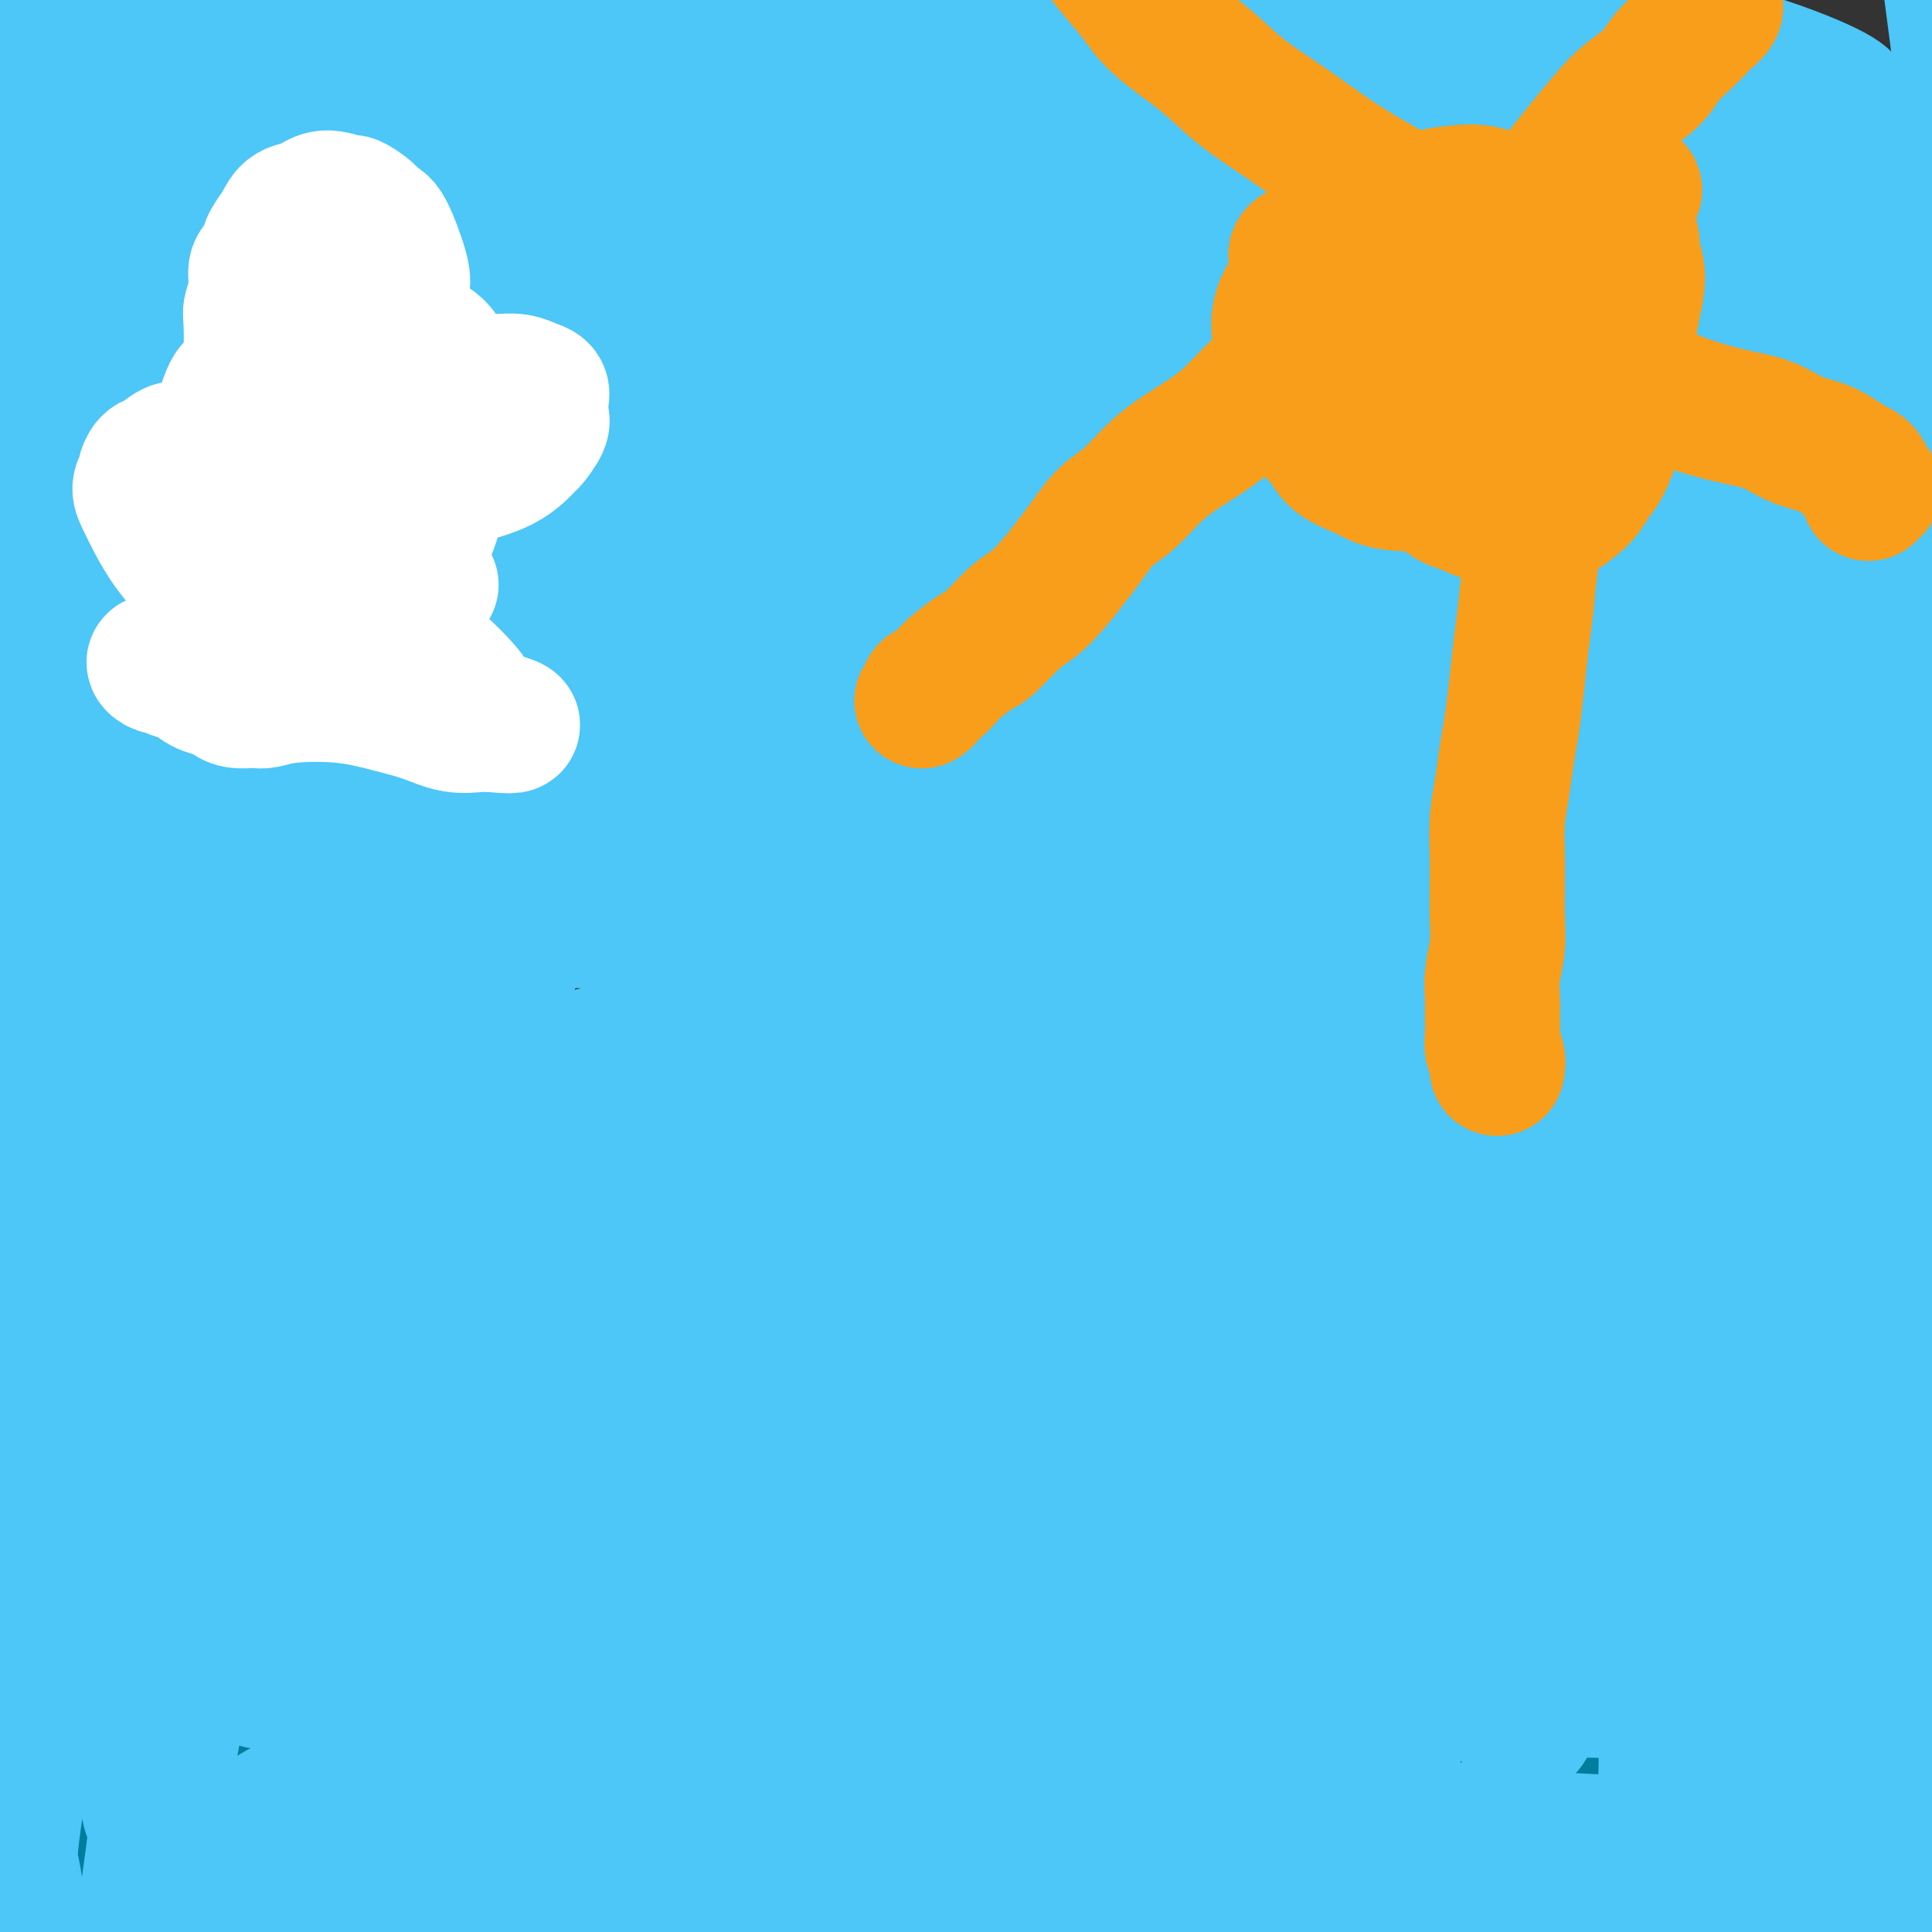 <svg viewBox='0 0 400 400' version='1.1' xmlns='http://www.w3.org/2000/svg' xmlns:xlink='http://www.w3.org/1999/xlink'><rect x="0" y="0" width="400" height="400" fill="#333333" stroke="none"/><g fill='none' stroke='#007C9C' stroke-width='28' stroke-linecap='round' stroke-linejoin='round'><path d='M38,392c11.272,-3.645 22.545,-7.290 34,-10c11.455,-2.710 23.094,-4.485 36,-7c12.906,-2.515 27.081,-5.771 40,-8c12.919,-2.229 24.582,-3.431 37,-5c12.418,-1.569 25.592,-3.506 39,-5c13.408,-1.494 27.050,-2.544 35,-3c7.950,-0.456 10.208,-0.318 17,-1c6.792,-0.682 18.117,-2.182 27,-3c8.883,-0.818 15.324,-0.952 21,-1c5.676,-0.048 10.585,-0.008 14,0c3.415,0.008 5.335,-0.015 7,0c1.665,0.015 3.076,0.069 4,0c0.924,-0.069 1.360,-0.262 1,0c-0.360,0.262 -1.515,0.978 -1,1c0.515,0.022 2.701,-0.650 -4,0c-6.701,0.650 -22.291,2.622 -37,3c-14.709,0.378 -28.539,-0.839 -43,-1c-14.461,-0.161 -29.553,0.734 -45,2c-15.447,1.266 -31.248,2.905 -46,4c-14.752,1.095 -28.454,1.648 -42,3c-13.546,1.352 -26.937,3.505 -40,5c-13.063,1.495 -25.797,2.334 -37,4c-11.203,1.666 -20.876,4.160 -28,6c-7.124,1.840 -11.700,3.028 -15,4c-3.300,0.972 -5.323,1.730 -7,2c-1.677,0.270 -3.006,0.052 -3,0c0.006,-0.052 1.348,0.063 2,0c0.652,-0.063 0.615,-0.304 11,-2c10.385,-1.696 31.193,-4.848 52,-8'/><path d='M67,372c19.930,-2.918 37.255,-5.212 57,-7c19.745,-1.788 41.908,-3.068 63,-4c21.092,-0.932 41.111,-1.514 60,-2c18.889,-0.486 36.647,-0.874 52,-1c15.353,-0.126 28.300,0.010 38,0c9.700,-0.010 16.153,-0.166 20,0c3.847,0.166 5.087,0.652 5,1c-0.087,0.348 -1.501,0.556 -1,1c0.501,0.444 2.917,1.124 -5,2c-7.917,0.876 -26.168,1.950 -46,3c-19.832,1.050 -41.244,2.078 -58,3c-16.756,0.922 -28.856,1.739 -52,3c-23.144,1.261 -57.331,2.965 -73,4c-15.669,1.035 -12.818,1.402 -20,2c-7.182,0.598 -24.395,1.427 -35,2c-10.605,0.573 -14.603,0.892 -18,1c-3.397,0.108 -6.194,0.007 -7,0c-0.806,-0.007 0.379,0.082 0,0c-0.379,-0.082 -2.324,-0.333 3,-2c5.324,-1.667 17.915,-4.750 35,-7c17.085,-2.250 38.662,-3.667 60,-5c21.338,-1.333 42.436,-2.582 63,-3c20.564,-0.418 40.595,-0.003 58,0c17.405,0.003 32.185,-0.404 45,0c12.815,0.404 23.664,1.619 30,2c6.336,0.381 8.157,-0.073 9,0c0.843,0.073 0.706,0.674 1,1c0.294,0.326 1.017,0.376 -3,2c-4.017,1.624 -12.774,4.822 -29,7c-16.226,2.178 -39.922,3.337 -61,5c-21.078,1.663 -39.539,3.832 -58,6'/><path d='M200,386c-27.634,2.491 -37.220,3.219 -51,4c-13.780,0.781 -31.756,1.616 -46,3c-14.244,1.384 -24.756,3.319 -33,4c-8.244,0.681 -14.220,0.110 -17,0c-2.780,-0.110 -2.364,0.240 -2,0c0.364,-0.240 0.676,-1.071 10,-2c9.324,-0.929 27.662,-1.956 49,-2c21.338,-0.044 45.678,0.895 67,3c21.322,2.105 39.625,5.374 69,10c29.375,4.626 69.821,10.607 86,13c16.179,2.393 8.089,1.196 0,0'/></g>
<g fill='none' stroke='#4DC6F8' stroke-width='28' stroke-linecap='round' stroke-linejoin='round'><path d='M106,388c22.041,-3.898 44.082,-7.795 61,-10c16.918,-2.205 28.714,-2.717 42,-3c13.286,-0.283 28.064,-0.336 41,0c12.936,0.336 24.031,1.061 34,2c9.969,0.939 18.810,2.092 26,3c7.190,0.908 12.727,1.571 17,2c4.273,0.429 7.281,0.625 9,1c1.719,0.375 2.147,0.930 3,1c0.853,0.070 2.129,-0.343 -5,0c-7.129,0.343 -22.663,1.443 -39,2c-16.337,0.557 -33.477,0.572 -50,1c-16.523,0.428 -32.428,1.270 -49,2c-16.572,0.730 -33.809,1.348 -49,2c-15.191,0.652 -28.336,1.338 -41,2c-12.664,0.662 -24.847,1.299 -34,2c-9.153,0.701 -15.275,1.466 -20,2c-4.725,0.534 -8.054,0.836 -10,1c-1.946,0.164 -2.511,0.189 -3,0c-0.489,-0.189 -0.904,-0.591 1,-1c1.904,-0.409 6.128,-0.823 20,-2c13.872,-1.177 37.394,-3.116 59,-4c21.606,-0.884 41.297,-0.714 62,-1c20.703,-0.286 42.420,-1.029 63,0c20.580,1.029 40.025,3.831 56,5c15.975,1.169 28.479,0.706 38,1c9.521,0.294 16.057,1.347 19,2c2.943,0.653 2.292,0.907 3,1c0.708,0.093 2.774,0.027 0,0c-2.774,-0.027 -10.387,-0.013 -18,0'/><path d='M342,399c-11.520,-0.139 -31.321,-0.488 -52,-1c-20.679,-0.512 -42.236,-1.187 -63,-1c-20.764,0.187 -40.735,1.237 -60,2c-19.265,0.763 -37.824,1.238 -56,2c-18.176,0.762 -35.970,1.809 -51,3c-15.030,1.191 -27.295,2.524 -35,3c-7.705,0.476 -10.851,0.095 -12,0c-1.149,-0.095 -0.301,0.098 -1,0c-0.699,-0.098 -2.944,-0.486 0,-2c2.944,-1.514 11.078,-4.155 27,-7c15.922,-2.845 39.631,-5.893 63,-8c23.369,-2.107 46.396,-3.272 70,-5c23.604,-1.728 47.785,-4.017 70,-5c22.215,-0.983 42.463,-0.659 60,0c17.537,0.659 32.362,1.652 42,2c9.638,0.348 14.090,0.050 16,0c1.910,-0.050 1.279,0.149 2,0c0.721,-0.149 2.795,-0.645 -6,0c-8.795,0.645 -28.459,2.433 -50,2c-21.541,-0.433 -44.959,-3.085 -67,-4c-22.041,-0.915 -42.706,-0.091 -62,0c-19.294,0.091 -37.217,-0.550 -54,-1c-16.783,-0.450 -32.426,-0.710 -43,-1c-10.574,-0.290 -16.081,-0.608 -19,-1c-2.919,-0.392 -3.251,-0.856 -4,-1c-0.749,-0.144 -1.914,0.031 2,-2c3.914,-2.031 12.908,-6.268 30,-10c17.092,-3.732 42.282,-6.959 68,-9c25.718,-2.041 51.962,-2.896 77,-4c25.038,-1.104 48.868,-2.458 68,-3c19.132,-0.542 33.566,-0.271 48,0'/><path d='M350,348c35.242,-1.095 26.848,-0.332 24,0c-2.848,0.332 -0.151,0.232 2,0c2.151,-0.232 3.755,-0.595 -2,0c-5.755,0.595 -18.871,2.149 -39,2c-20.129,-0.149 -47.272,-2.002 -73,-3c-25.728,-0.998 -50.040,-1.141 -72,-1c-21.960,0.141 -41.568,0.564 -60,1c-18.432,0.436 -35.686,0.883 -48,1c-12.314,0.117 -19.686,-0.097 -24,0c-4.314,0.097 -5.569,0.505 -3,-1c2.569,-1.505 8.962,-4.924 15,-7c6.038,-2.076 11.721,-2.809 30,-5c18.279,-2.191 49.155,-5.841 77,-8c27.845,-2.159 52.659,-2.829 77,-3c24.341,-0.171 48.211,0.155 68,0c19.789,-0.155 35.499,-0.793 45,-1c9.501,-0.207 12.794,0.016 14,0c1.206,-0.016 0.325,-0.273 0,0c-0.325,0.273 -0.096,1.075 -16,1c-15.904,-0.075 -47.942,-1.029 -77,-2c-29.058,-0.971 -55.135,-1.961 -81,-2c-25.865,-0.039 -51.518,0.873 -73,1c-21.482,0.127 -38.794,-0.529 -54,-1c-15.206,-0.471 -28.308,-0.755 -34,-1c-5.692,-0.245 -3.975,-0.450 -4,-1c-0.025,-0.550 -1.794,-1.447 4,-4c5.794,-2.553 19.149,-6.764 39,-11c19.851,-4.236 46.197,-8.496 74,-11c27.803,-2.504 57.062,-3.251 85,-4c27.938,-0.749 54.554,-1.500 75,-2c20.446,-0.500 34.723,-0.750 49,-1'/><path d='M368,285c37.188,-1.275 25.657,-0.961 22,-1c-3.657,-0.039 0.560,-0.429 3,0c2.440,0.429 3.101,1.677 -9,2c-12.101,0.323 -36.966,-0.279 -64,0c-27.034,0.279 -56.237,1.441 -83,2c-26.763,0.559 -51.088,0.517 -73,1c-21.912,0.483 -41.413,1.490 -58,2c-16.587,0.510 -30.261,0.522 -37,0c-6.739,-0.522 -6.545,-1.578 -8,-2c-1.455,-0.422 -4.560,-0.211 0,-2c4.560,-1.789 16.785,-5.579 34,-9c17.215,-3.421 39.420,-6.473 77,-10c37.580,-3.527 90.536,-7.531 115,-9c24.464,-1.469 20.437,-0.405 29,0c8.563,0.405 29.715,0.150 39,0c9.285,-0.150 6.702,-0.195 7,0c0.298,0.195 3.475,0.630 -4,2c-7.475,1.370 -25.603,3.674 -50,5c-24.397,1.326 -55.065,1.673 -84,2c-28.935,0.327 -56.138,0.634 -80,1c-23.862,0.366 -44.385,0.790 -61,1c-16.615,0.210 -29.323,0.204 -35,0c-5.677,-0.204 -4.325,-0.608 -4,-2c0.325,-1.392 -0.379,-3.771 11,-7c11.379,-3.229 34.841,-7.306 62,-10c27.159,-2.694 58.014,-4.005 85,-5c26.986,-0.995 50.101,-1.676 70,-2c19.899,-0.324 36.581,-0.293 45,0c8.419,0.293 8.574,0.848 10,1c1.426,0.152 4.122,-0.099 -2,1c-6.122,1.099 -21.061,3.550 -36,6'/><path d='M289,252c-19.943,1.810 -50.800,2.836 -78,4c-27.200,1.164 -50.741,2.468 -72,3c-21.259,0.532 -40.235,0.294 -54,0c-13.765,-0.294 -22.318,-0.643 -26,-1c-3.682,-0.357 -2.491,-0.721 -1,-2c1.491,-1.279 3.284,-3.472 19,-6c15.716,-2.528 45.354,-5.391 73,-8c27.646,-2.609 53.298,-4.965 78,-7c24.702,-2.035 48.453,-3.748 70,-5c21.547,-1.252 40.889,-2.041 54,-2c13.111,0.041 19.992,0.913 23,1c3.008,0.087 2.143,-0.611 2,0c-0.143,0.611 0.434,2.531 -14,4c-14.434,1.469 -43.881,2.486 -72,3c-28.119,0.514 -54.911,0.523 -79,0c-24.089,-0.523 -45.475,-1.579 -64,-2c-18.525,-0.421 -34.188,-0.207 -41,-1c-6.812,-0.793 -4.774,-2.591 -5,-4c-0.226,-1.409 -2.716,-2.428 3,-5c5.716,-2.572 19.637,-6.697 39,-10c19.363,-3.303 44.168,-5.784 68,-8c23.832,-2.216 46.691,-4.165 70,-5c23.309,-0.835 47.066,-0.554 69,0c21.934,0.554 42.043,1.381 57,2c14.957,0.619 24.763,1.031 29,1c4.237,-0.031 2.907,-0.504 3,0c0.093,0.504 1.611,1.986 -8,3c-9.611,1.014 -30.349,1.560 -59,0c-28.651,-1.560 -65.214,-5.228 -99,-8c-33.786,-2.772 -64.796,-4.649 -93,-6c-28.204,-1.351 -53.602,-2.175 -79,-3'/><path d='M102,190c-52.443,-2.921 -48.050,-1.724 -50,-2c-1.950,-0.276 -10.243,-2.027 -17,-3c-6.757,-0.973 -11.977,-1.169 0,-4c11.977,-2.831 41.151,-8.298 57,-11c15.849,-2.702 18.373,-2.639 38,-3c19.627,-0.361 56.358,-1.147 87,-1c30.642,0.147 55.196,1.227 76,2c20.804,0.773 37.860,1.239 50,2c12.140,0.761 19.365,1.819 22,2c2.635,0.181 0.682,-0.513 1,0c0.318,0.513 2.909,2.234 -10,3c-12.909,0.766 -41.318,0.578 -69,0c-27.682,-0.578 -54.638,-1.547 -79,-3c-24.362,-1.453 -46.129,-3.391 -66,-4c-19.871,-0.609 -37.846,0.109 -50,0c-12.154,-0.109 -18.487,-1.046 -21,-2c-2.513,-0.954 -1.206,-1.926 -1,-3c0.206,-1.074 -0.690,-2.249 10,-4c10.690,-1.751 32.966,-4.079 57,-5c24.034,-0.921 49.828,-0.434 75,1c25.172,1.434 49.723,3.814 70,5c20.277,1.186 36.280,1.176 48,2c11.720,0.824 19.157,2.481 23,3c3.843,0.519 4.093,-0.100 5,0c0.907,0.100 2.470,0.919 -6,2c-8.470,1.081 -26.972,2.425 -52,1c-25.028,-1.425 -56.582,-5.619 -85,-9c-28.418,-3.381 -53.700,-5.947 -78,-8c-24.300,-2.053 -47.619,-3.591 -66,-5c-18.381,-1.409 -31.823,-2.688 -39,-4c-7.177,-1.312 -8.088,-2.656 -9,-4'/><path d='M23,138c-2.698,-0.671 -4.942,-0.350 2,-3c6.942,-2.650 23.069,-8.271 55,-11c31.931,-2.729 79.667,-2.564 112,-2c32.333,0.564 49.264,1.528 66,2c16.736,0.472 33.276,0.451 43,1c9.724,0.549 12.631,1.667 14,2c1.369,0.333 1.199,-0.120 2,0c0.801,0.120 2.573,0.815 -7,0c-9.573,-0.815 -30.490,-3.138 -52,-6c-21.510,-2.862 -43.613,-6.262 -65,-10c-21.387,-3.738 -42.057,-7.812 -61,-10c-18.943,-2.188 -36.158,-2.488 -51,-5c-14.842,-2.512 -27.312,-7.235 -35,-10c-7.688,-2.765 -10.593,-3.570 -12,-4c-1.407,-0.430 -1.317,-0.484 -2,-1c-0.683,-0.516 -2.139,-1.496 7,-3c9.139,-1.504 28.873,-3.534 52,-4c23.127,-0.466 49.647,0.631 76,2c26.353,1.369 52.539,3.008 75,4c22.461,0.992 41.197,1.336 57,2c15.803,0.664 28.672,1.649 36,2c7.328,0.351 9.113,0.070 8,0c-1.113,-0.070 -5.126,0.072 -3,1c2.126,0.928 10.391,2.642 -17,-1c-27.391,-3.642 -90.439,-12.642 -126,-18c-35.561,-5.358 -43.635,-7.075 -56,-10c-12.365,-2.925 -29.021,-7.057 -41,-10c-11.979,-2.943 -19.280,-4.698 -23,-6c-3.720,-1.302 -3.860,-2.151 -4,-3'/><path d='M73,37c-9.455,-3.013 0.909,-1.046 2,-2c1.091,-0.954 -7.090,-4.829 24,-5c31.090,-0.171 101.450,3.362 143,6c41.550,2.638 54.290,4.379 72,6c17.710,1.621 40.390,3.120 58,4c17.610,0.880 30.149,1.140 38,2c7.851,0.860 11.013,2.319 11,3c-0.013,0.681 -3.202,0.584 -4,1c-0.798,0.416 0.795,1.346 -11,1c-11.795,-0.346 -36.979,-1.968 -63,-4c-26.021,-2.032 -52.881,-4.474 -79,-7c-26.119,-2.526 -51.498,-5.138 -73,-7c-21.502,-1.862 -39.127,-2.976 -56,-4c-16.873,-1.024 -32.996,-1.958 -45,-4c-12.004,-2.042 -19.891,-5.193 -24,-7c-4.109,-1.807 -4.441,-2.269 -5,-3c-0.559,-0.731 -1.346,-1.730 2,-3c3.346,-1.270 10.826,-2.811 27,-4c16.174,-1.189 41.043,-2.025 65,-2c23.957,0.025 47.001,0.911 70,2c22.999,1.089 45.953,2.379 66,5c20.047,2.621 37.188,6.571 52,9c14.812,2.429 27.297,3.335 34,4c6.703,0.665 7.626,1.089 8,1c0.374,-0.089 0.200,-0.692 0,0c-0.200,0.692 -0.427,2.677 -12,3c-11.573,0.323 -34.494,-1.017 -58,-3c-23.506,-1.983 -47.598,-4.611 -71,-8c-23.402,-3.389 -46.115,-7.540 -66,-10c-19.885,-2.460 -36.943,-3.230 -54,-4'/><path d='M124,7c-37.088,-4.380 -34.309,-4.328 -39,-5c-4.691,-0.672 -16.853,-2.066 -22,-3c-5.147,-0.934 -3.280,-1.408 -3,-2c0.280,-0.592 -1.026,-1.304 0,-2c1.026,-0.696 4.384,-1.378 17,-2c12.616,-0.622 34.490,-1.184 56,-1c21.510,0.184 42.658,1.115 64,2c21.342,0.885 42.880,1.722 62,3c19.120,1.278 35.822,2.995 51,5c15.178,2.005 28.834,4.299 40,7c11.166,2.701 19.844,5.808 25,8c5.156,2.192 6.791,3.468 7,4c0.209,0.532 -1.008,0.321 -1,1c0.008,0.679 1.241,2.248 -8,3c-9.241,0.752 -28.957,0.686 -48,-1c-19.043,-1.686 -37.413,-4.992 -55,-8c-17.587,-3.008 -34.389,-5.717 -48,-8c-13.611,-2.283 -24.030,-4.140 -33,-6c-8.970,-1.860 -16.490,-3.725 -21,-5c-4.510,-1.275 -6.010,-1.962 -7,-3c-0.990,-1.038 -1.470,-2.428 -1,-4c0.470,-1.572 1.891,-3.325 3,-5c1.109,-1.675 1.906,-3.271 3,-4c1.094,-0.729 2.486,-0.590 3,-1c0.514,-0.410 0.151,-1.368 1,-2c0.849,-0.632 2.909,-0.938 4,-1c1.091,-0.062 1.212,0.119 2,0c0.788,-0.119 2.242,-0.537 3,0c0.758,0.537 0.819,2.029 1,3c0.181,0.971 0.480,1.420 1,2c0.520,0.580 1.260,1.290 2,2'/><path d='M183,-16c0.760,1.371 0.660,1.299 4,2c3.340,0.701 10.120,2.174 14,3c3.880,0.826 4.860,1.004 9,2c4.140,0.996 11.441,2.810 17,4c5.559,1.190 9.375,1.756 14,3c4.625,1.244 10.060,3.164 15,5c4.940,1.836 9.385,3.586 13,5c3.615,1.414 6.401,2.490 9,3c2.599,0.510 5.012,0.453 7,0c1.988,-0.453 3.552,-1.304 5,-2c1.448,-0.696 2.781,-1.238 4,-2c1.219,-0.762 2.325,-1.745 4,-3c1.675,-1.255 3.918,-2.780 6,-4c2.082,-1.220 4.004,-2.133 6,-3c1.996,-0.867 4.065,-1.688 6,-2c1.935,-0.312 3.735,-0.113 6,0c2.265,0.113 4.994,0.142 10,4c5.006,3.858 12.289,11.544 18,19c5.711,7.456 9.851,14.680 15,24c5.149,9.320 11.308,20.734 16,32c4.692,11.266 7.916,22.383 11,34c3.084,11.617 6.026,23.735 10,36c3.974,12.265 8.979,24.677 13,35c4.021,10.323 7.057,18.557 9,29c1.943,10.443 2.794,23.097 3,37c0.206,13.903 -0.234,29.057 -3,46c-2.766,16.943 -7.857,35.675 -13,54c-5.143,18.325 -10.337,36.242 -16,48c-5.663,11.758 -11.794,17.358 -15,20c-3.206,2.642 -3.487,2.326 -5,0c-1.513,-2.326 -4.256,-6.663 -7,-11'/><path d='M368,402c-3.369,-10.031 -8.293,-29.608 -12,-44c-3.707,-14.392 -6.199,-23.599 -9,-59c-2.801,-35.401 -5.912,-96.996 -8,-128c-2.088,-31.004 -3.154,-31.417 -7,-49c-3.846,-17.583 -10.472,-52.337 -17,-76c-6.528,-23.663 -12.959,-36.235 -18,-46c-5.041,-9.765 -8.691,-16.724 -10,-20c-1.309,-3.276 -0.278,-2.868 0,-3c0.278,-0.132 -0.198,-0.805 1,0c1.198,0.805 4.070,3.089 9,10c4.930,6.911 11.919,18.448 19,33c7.081,14.552 14.254,32.120 21,52c6.746,19.880 13.065,42.072 19,68c5.935,25.928 11.486,55.590 16,87c4.514,31.410 7.991,64.566 10,97c2.009,32.434 2.552,64.146 3,91c0.448,26.854 0.803,48.850 2,61c1.197,12.150 3.238,14.452 4,15c0.762,0.548 0.247,-0.660 1,-10c0.753,-9.340 2.776,-26.812 5,-51c2.224,-24.188 4.650,-55.090 5,-89c0.350,-33.910 -1.375,-70.826 -5,-106c-3.625,-35.174 -9.151,-68.607 -15,-97c-5.849,-28.393 -12.020,-51.747 -17,-69c-4.980,-17.253 -8.770,-28.404 -11,-37c-2.230,-8.596 -2.899,-14.638 -2,-17c0.899,-2.362 3.365,-1.046 8,5c4.635,6.046 11.440,16.820 19,34c7.560,17.180 15.874,40.766 23,64c7.126,23.234 13.063,46.117 19,69'/><path d='M421,187c5.030,22.575 8.104,44.512 11,64c2.896,19.488 5.614,36.527 7,48c1.386,11.473 1.442,17.378 1,20c-0.442,2.622 -1.380,1.960 -2,2c-0.620,0.040 -0.922,0.784 -3,-5c-2.078,-5.784 -5.932,-18.094 -8,-37c-2.068,-18.906 -2.351,-44.407 -3,-72c-0.649,-27.593 -1.663,-57.278 -4,-84c-2.337,-26.722 -5.996,-50.481 -9,-72c-3.004,-21.519 -5.353,-40.798 -7,-53c-1.647,-12.202 -2.593,-17.326 -3,-20c-0.407,-2.674 -0.274,-2.900 0,-3c0.274,-0.100 0.688,-0.076 1,1c0.312,1.076 0.522,3.205 1,7c0.478,3.795 1.225,9.258 2,19c0.775,9.742 1.580,23.763 2,37c0.420,13.237 0.457,25.690 0,40c-0.457,14.310 -1.408,30.478 -2,51c-0.592,20.522 -0.825,45.398 -3,75c-2.175,29.602 -6.292,63.932 -10,95c-3.708,31.068 -7.007,58.875 -7,78c0.007,19.125 3.322,29.567 5,34c1.678,4.433 1.721,2.857 2,2c0.279,-0.857 0.795,-0.996 0,-4c-0.795,-3.004 -2.899,-8.874 -5,-23c-2.101,-14.126 -4.198,-36.510 -5,-62c-0.802,-25.490 -0.309,-54.087 -2,-86c-1.691,-31.913 -5.567,-67.142 -11,-99c-5.433,-31.858 -12.424,-60.346 -20,-87c-7.576,-26.654 -15.736,-51.472 -22,-70c-6.264,-18.528 -10.632,-30.764 -15,-43'/><path d='M312,-60c-8.172,-21.206 -10.101,-17.723 -11,-17c-0.899,0.723 -0.769,-1.316 -1,-2c-0.231,-0.684 -0.822,-0.015 0,4c0.822,4.015 3.057,11.374 7,25c3.943,13.626 9.595,33.518 14,54c4.405,20.482 7.563,41.554 11,63c3.437,21.446 7.154,43.265 10,68c2.846,24.735 4.822,52.386 6,81c1.178,28.614 1.558,58.189 2,84c0.442,25.811 0.946,47.856 4,63c3.054,15.144 8.658,23.387 11,27c2.342,3.613 1.423,2.598 2,2c0.577,-0.598 2.649,-0.778 3,-5c0.351,-4.222 -1.020,-12.487 -2,-27c-0.980,-14.513 -1.570,-35.275 -3,-57c-1.430,-21.725 -3.700,-44.415 -5,-70c-1.300,-25.585 -1.631,-54.067 -5,-80c-3.369,-25.933 -9.777,-49.317 -15,-70c-5.223,-20.683 -9.260,-38.664 -13,-52c-3.740,-13.336 -7.184,-22.026 -9,-26c-1.816,-3.974 -2.004,-3.232 -2,-3c0.004,0.232 0.202,-0.046 1,1c0.798,1.046 2.197,3.417 5,12c2.803,8.583 7.009,23.378 11,39c3.991,15.622 7.767,32.070 10,51c2.233,18.930 2.924,40.341 4,63c1.076,22.659 2.537,46.566 3,70c0.463,23.434 -0.072,46.395 -1,67c-0.928,20.605 -2.250,38.855 -3,50c-0.750,11.145 -0.929,15.184 -1,17c-0.071,1.816 -0.036,1.408 0,1'/><path d='M345,373c-0.767,20.748 -0.184,5.118 0,-10c0.184,-15.118 -0.032,-29.722 0,-50c0.032,-20.278 0.313,-46.228 -2,-74c-2.313,-27.772 -7.218,-57.366 -12,-87c-4.782,-29.634 -9.439,-59.310 -16,-87c-6.561,-27.690 -15.025,-53.396 -22,-75c-6.975,-21.604 -12.461,-39.106 -17,-52c-4.539,-12.894 -8.132,-21.180 -10,-25c-1.868,-3.820 -2.012,-3.173 -3,-5c-0.988,-1.827 -2.821,-6.128 1,2c3.821,8.128 13.295,28.683 18,40c4.705,11.317 4.640,13.395 8,28c3.360,14.605 10.144,41.737 15,68c4.856,26.263 7.783,51.658 10,78c2.217,26.342 3.725,53.632 5,80c1.275,26.368 2.317,51.814 2,74c-0.317,22.186 -1.994,41.112 -3,54c-1.006,12.888 -1.342,19.737 -2,23c-0.658,3.263 -1.639,2.940 -2,3c-0.361,0.060 -0.103,0.505 -1,-6c-0.897,-6.505 -2.951,-19.958 -4,-39c-1.049,-19.042 -1.093,-43.672 -3,-69c-1.907,-25.328 -5.675,-51.354 -9,-77c-3.325,-25.646 -6.205,-50.913 -11,-75c-4.795,-24.087 -11.505,-46.993 -17,-66c-5.495,-19.007 -9.774,-34.115 -13,-45c-3.226,-10.885 -5.400,-17.546 -7,-21c-1.600,-3.454 -2.625,-3.699 -3,-4c-0.375,-0.301 -0.101,-0.658 1,1c1.101,1.658 3.029,5.331 7,17c3.971,11.669 9.986,31.335 16,51'/><path d='M271,25c5.978,21.362 8.921,40.268 11,63c2.079,22.732 3.292,49.291 4,75c0.708,25.709 0.909,50.569 0,76c-0.909,25.431 -2.928,51.433 -4,74c-1.072,22.567 -1.197,41.697 -1,56c0.197,14.303 0.717,23.778 1,28c0.283,4.222 0.329,3.191 1,3c0.671,-0.191 1.967,0.456 3,-6c1.033,-6.456 1.804,-20.017 3,-39c1.196,-18.983 2.819,-43.388 4,-69c1.181,-25.612 1.920,-52.432 2,-80c0.080,-27.568 -0.499,-55.885 -3,-82c-2.501,-26.115 -6.922,-50.029 -11,-70c-4.078,-19.971 -7.812,-35.999 -11,-50c-3.188,-14.001 -5.830,-25.975 -8,-33c-2.170,-7.025 -3.868,-9.102 -5,-11c-1.132,-1.898 -1.699,-3.618 -2,-3c-0.301,0.618 -0.336,3.573 1,9c1.336,5.427 4.043,13.326 6,28c1.957,14.674 3.165,36.121 4,57c0.835,20.879 1.295,41.188 0,66c-1.295,24.812 -4.347,54.127 -6,79c-1.653,24.873 -1.907,45.305 -2,65c-0.093,19.695 -0.025,38.655 0,55c0.025,16.345 0.008,30.077 0,39c-0.008,8.923 -0.008,13.037 0,15c0.008,1.963 0.023,1.773 0,1c-0.023,-0.773 -0.083,-2.131 -1,-12c-0.917,-9.869 -2.691,-28.248 -5,-48c-2.309,-19.752 -5.155,-40.876 -8,-62'/><path d='M244,249c-3.515,-29.148 -5.301,-41.519 -8,-61c-2.699,-19.481 -6.310,-46.073 -9,-70c-2.690,-23.927 -4.460,-45.189 -8,-64c-3.540,-18.811 -8.852,-35.169 -13,-50c-4.148,-14.831 -7.133,-28.133 -9,-36c-1.867,-7.867 -2.616,-10.300 -3,-12c-0.384,-1.700 -0.403,-2.668 0,-3c0.403,-0.332 1.230,-0.028 3,1c1.770,1.028 4.485,2.778 10,13c5.515,10.222 13.832,28.914 20,47c6.168,18.086 10.188,35.567 14,56c3.812,20.433 7.417,43.818 9,69c1.583,25.182 1.143,52.159 1,74c-0.143,21.841 0.010,38.544 0,53c-0.010,14.456 -0.182,26.663 -1,35c-0.818,8.337 -2.280,12.804 -3,15c-0.720,2.196 -0.697,2.119 -1,2c-0.303,-0.119 -0.933,-0.282 -3,-5c-2.067,-4.718 -5.571,-13.990 -6,-32c-0.429,-18.010 2.216,-44.758 3,-72c0.784,-27.242 -0.293,-54.980 -3,-79c-2.707,-24.020 -7.043,-44.323 -10,-63c-2.957,-18.677 -4.535,-35.727 -7,-49c-2.465,-13.273 -5.816,-22.767 -7,-28c-1.184,-5.233 -0.202,-6.204 1,-7c1.202,-0.796 2.625,-1.416 4,-1c1.375,0.416 2.703,1.868 8,8c5.297,6.132 14.564,16.942 21,33c6.436,16.058 10.040,37.362 13,60c2.960,22.638 5.274,46.611 6,72c0.726,25.389 -0.137,52.195 -1,79'/><path d='M265,234c-1.363,24.580 -4.272,46.530 -7,65c-2.728,18.470 -5.275,33.458 -8,43c-2.725,9.542 -5.627,13.636 -8,15c-2.373,1.364 -4.218,-0.002 -6,-1c-1.782,-0.998 -3.501,-1.628 -6,-11c-2.499,-9.372 -5.776,-27.487 -6,-51c-0.224,-23.513 2.606,-52.423 5,-86c2.394,-33.577 4.351,-71.821 5,-102c0.649,-30.179 -0.012,-52.294 -6,-84c-5.988,-31.706 -17.305,-73.005 -22,-89c-4.695,-15.995 -2.769,-6.687 -2,-3c0.769,3.687 0.380,1.755 1,3c0.620,1.245 2.249,5.669 5,20c2.751,14.331 6.624,38.569 10,61c3.376,22.431 6.256,43.053 8,68c1.744,24.947 2.351,54.218 2,81c-0.351,26.782 -1.661,51.074 -5,74c-3.339,22.926 -8.707,44.486 -13,61c-4.293,16.514 -7.511,27.980 -9,34c-1.489,6.020 -1.249,6.593 -1,7c0.249,0.407 0.507,0.649 0,-1c-0.507,-1.649 -1.778,-5.190 0,-20c1.778,-14.810 6.605,-40.891 10,-68c3.395,-27.109 5.360,-55.246 4,-82c-1.360,-26.754 -6.043,-52.123 -10,-73c-3.957,-20.877 -7.187,-37.260 -11,-53c-3.813,-15.740 -8.208,-30.838 -11,-40c-2.792,-9.162 -3.983,-12.390 -5,-15c-1.017,-2.610 -1.862,-4.603 -2,-5c-0.138,-0.397 0.431,0.801 1,2'/><path d='M178,-16c-3.405,-15.277 2.084,2.030 7,16c4.916,13.970 9.259,24.602 12,51c2.741,26.398 3.880,68.561 4,89c0.120,20.439 -0.780,19.154 -2,32c-1.220,12.846 -2.759,39.822 -6,60c-3.241,20.178 -8.185,33.559 -11,44c-2.815,10.441 -3.500,17.944 -4,22c-0.500,4.056 -0.816,4.666 -1,5c-0.184,0.334 -0.235,0.392 -1,-1c-0.765,-1.392 -2.244,-4.234 0,-20c2.244,-15.766 8.211,-44.454 12,-73c3.789,-28.546 5.402,-56.949 3,-81c-2.402,-24.051 -8.818,-43.751 -14,-61c-5.182,-17.249 -9.131,-32.048 -13,-43c-3.869,-10.952 -7.657,-18.056 -10,-22c-2.343,-3.944 -3.242,-4.729 -4,-5c-0.758,-0.271 -1.376,-0.028 -1,0c0.376,0.028 1.745,-0.159 3,6c1.255,6.159 2.395,18.663 5,35c2.605,16.337 6.674,36.505 8,58c1.326,21.495 -0.089,44.317 -3,68c-2.911,23.683 -7.316,48.228 -12,70c-4.684,21.772 -9.647,40.771 -15,57c-5.353,16.229 -11.098,29.687 -14,37c-2.902,7.313 -2.962,8.479 -3,9c-0.038,0.521 -0.053,0.395 -1,-2c-0.947,-2.395 -2.826,-7.059 0,-23c2.826,-15.941 10.355,-43.159 15,-70c4.645,-26.841 6.404,-53.303 8,-79c1.596,-25.697 3.027,-50.628 2,-72c-1.027,-21.372 -4.514,-39.186 -8,-57'/><path d='M134,34c-3.093,-15.625 -6.826,-26.189 -9,-34c-2.174,-7.811 -2.791,-12.870 -3,-15c-0.209,-2.130 -0.011,-1.331 0,-1c0.011,0.331 -0.163,0.193 0,1c0.163,0.807 0.665,2.560 2,13c1.335,10.440 3.502,29.566 3,49c-0.502,19.434 -3.673,39.176 -7,62c-3.327,22.824 -6.811,48.729 -11,73c-4.189,24.271 -9.083,46.909 -13,66c-3.917,19.091 -6.856,34.636 -9,47c-2.144,12.364 -3.491,21.546 -4,27c-0.509,5.454 -0.179,7.181 0,8c0.179,0.819 0.205,0.730 0,1c-0.205,0.270 -0.643,0.899 -1,-7c-0.357,-7.899 -0.635,-24.325 0,-44c0.635,-19.675 2.181,-42.599 2,-65c-0.181,-22.401 -2.090,-44.280 -4,-65c-1.910,-20.720 -3.821,-40.280 -7,-56c-3.179,-15.720 -7.627,-27.600 -10,-37c-2.373,-9.400 -2.670,-16.320 -3,-20c-0.330,-3.680 -0.694,-4.119 -1,-5c-0.306,-0.881 -0.554,-2.204 -1,-2c-0.446,0.204 -1.089,1.936 0,3c1.089,1.064 3.911,1.459 4,28c0.089,26.541 -2.557,79.229 -4,111c-1.443,31.771 -1.685,42.624 -3,57c-1.315,14.376 -3.703,32.276 -6,49c-2.297,16.724 -4.503,32.272 -7,47c-2.497,14.728 -5.285,28.637 -7,38c-1.715,9.363 -2.358,14.182 -3,19'/><path d='M32,382c-3.500,24.851 -0.751,10.477 0,3c0.751,-7.477 -0.495,-8.059 -1,-10c-0.505,-1.941 -0.269,-5.240 0,-17c0.269,-11.760 0.571,-31.979 0,-48c-0.571,-16.021 -2.017,-27.844 -4,-47c-1.983,-19.156 -4.504,-45.646 -5,-54c-0.496,-8.354 1.034,1.427 -1,-27c-2.034,-28.427 -7.632,-95.060 -11,-126c-3.368,-30.940 -4.507,-26.185 -6,-29c-1.493,-2.815 -3.341,-13.200 -4,-18c-0.659,-4.800 -0.131,-4.016 0,-4c0.131,0.016 -0.137,-0.735 0,-1c0.137,-0.265 0.679,-0.044 2,3c1.321,3.044 3.421,8.911 7,20c3.579,11.089 8.637,27.401 11,43c2.363,15.599 2.030,30.485 2,45c-0.030,14.515 0.243,28.660 0,47c-0.243,18.340 -1.002,40.877 -1,51c0.002,10.123 0.765,7.833 -1,26c-1.765,18.167 -6.057,56.790 -9,81c-2.943,24.210 -4.536,34.008 -6,43c-1.464,8.992 -2.800,17.180 -3,22c-0.200,4.820 0.735,6.272 1,6c0.265,-0.272 -0.142,-2.269 -1,-6c-0.858,-3.731 -2.168,-9.196 -1,-23c1.168,-13.804 4.815,-35.947 8,-55c3.185,-19.053 5.910,-35.015 8,-51c2.090,-15.985 3.545,-31.992 5,-48'/><path d='M22,208c3.652,-29.909 2.280,-27.682 2,-43c-0.280,-15.318 0.530,-48.182 1,-64c0.470,-15.818 0.599,-14.591 0,-22c-0.599,-7.409 -1.927,-23.454 -3,-37c-1.073,-13.546 -1.891,-24.594 -3,-33c-1.109,-8.406 -2.507,-14.172 -3,-19c-0.493,-4.828 -0.080,-8.718 0,-11c0.080,-2.282 -0.173,-2.956 0,-3c0.173,-0.044 0.773,0.542 1,2c0.227,1.458 0.083,3.789 0,6c-0.083,2.211 -0.105,4.302 -1,11c-0.895,6.698 -2.665,18.004 -4,30c-1.335,11.996 -2.236,24.680 -5,39c-2.764,14.320 -7.390,30.274 -10,39c-2.610,8.726 -3.204,10.224 -4,19c-0.796,8.776 -1.793,24.829 -3,37c-1.207,12.171 -2.625,20.461 -3,33c-0.375,12.539 0.292,29.326 1,37c0.708,7.674 1.458,6.235 2,12c0.542,5.765 0.876,18.735 1,25c0.124,6.265 0.037,5.826 0,8c-0.037,2.174 -0.024,6.962 0,10c0.024,3.038 0.057,4.325 0,6c-0.057,1.675 -0.206,3.739 0,5c0.206,1.261 0.765,1.718 1,1c0.235,-0.718 0.146,-2.612 0,-3c-0.146,-0.388 -0.348,0.731 0,-2c0.348,-2.731 1.248,-9.312 2,-20c0.752,-10.688 1.358,-25.482 2,-35c0.642,-9.518 1.321,-13.759 2,-18'/><path d='M-2,218c1.918,-25.291 3.213,-50.020 4,-64c0.787,-13.980 1.065,-17.212 2,-29c0.935,-11.788 2.526,-32.133 3,-41c0.474,-8.867 -0.170,-6.258 0,-10c0.170,-3.742 1.154,-13.837 2,-22c0.846,-8.163 1.554,-14.395 2,-18c0.446,-3.605 0.630,-4.585 1,-7c0.370,-2.415 0.925,-6.266 1,-8c0.075,-1.734 -0.330,-1.350 0,-2c0.330,-0.650 1.396,-2.333 2,-3c0.604,-0.667 0.747,-0.318 1,0c0.253,0.318 0.615,0.604 1,1c0.385,0.396 0.792,0.901 1,2c0.208,1.099 0.216,2.791 0,5c-0.216,2.209 -0.658,4.934 -1,12c-0.342,7.066 -0.585,18.472 -1,32c-0.415,13.528 -1.001,29.177 -1,37c0.001,7.823 0.589,7.819 0,19c-0.589,11.181 -2.354,33.546 -3,50c-0.646,16.454 -0.173,26.997 0,37c0.173,10.003 0.044,19.468 0,27c-0.044,7.532 -0.004,13.133 0,16c0.004,2.867 -0.029,3.001 0,6c0.029,2.999 0.120,8.863 0,12c-0.120,3.137 -0.449,3.548 -1,3c-0.551,-0.548 -1.323,-2.054 -1,-5c0.323,-2.946 1.741,-7.332 5,-19c3.259,-11.668 8.360,-30.620 12,-47c3.640,-16.380 5.820,-30.190 8,-44'/><path d='M35,158c4.315,-23.597 3.104,-25.089 5,-42c1.896,-16.911 6.900,-49.241 9,-64c2.100,-14.759 1.295,-11.946 1,-15c-0.295,-3.054 -0.081,-11.975 0,-17c0.081,-5.025 0.028,-6.155 0,-7c-0.028,-0.845 -0.031,-1.404 0,-1c0.031,0.404 0.097,1.772 0,2c-0.097,0.228 -0.357,-0.685 0,3c0.357,3.685 1.332,11.967 2,15c0.668,3.033 1.031,0.816 0,13c-1.031,12.184 -3.454,38.769 -5,51c-1.546,12.231 -2.216,10.107 -4,17c-1.784,6.893 -4.684,22.801 -7,34c-2.316,11.199 -4.050,17.688 -5,22c-0.950,4.312 -1.116,6.447 -1,9c0.116,2.553 0.515,5.525 2,-3c1.485,-8.525 4.058,-28.545 6,-40c1.942,-11.455 3.255,-14.344 5,-31c1.745,-16.656 3.923,-47.078 4,-65c0.077,-17.922 -1.947,-23.343 -3,-27c-1.053,-3.657 -1.137,-5.548 -2,-8c-0.863,-2.452 -2.506,-5.463 -3,-7c-0.494,-1.537 0.161,-1.598 1,-2c0.839,-0.402 1.863,-1.144 5,9c3.137,10.144 8.388,31.174 11,41c2.612,9.826 2.587,8.448 3,24c0.413,15.552 1.265,48.033 2,62c0.735,13.967 1.353,9.419 1,19c-0.353,9.581 -1.676,33.290 -3,57'/><path d='M59,207c-0.807,11.197 -1.326,10.691 -2,15c-0.674,4.309 -1.504,13.434 -2,19c-0.496,5.566 -0.658,7.572 -1,9c-0.342,1.428 -0.863,2.278 -1,4c-0.137,1.722 0.109,4.316 0,-3c-0.109,-7.316 -0.573,-24.540 0,-34c0.573,-9.460 2.183,-11.154 2,-17c-0.183,-5.846 -2.159,-15.842 2,-41c4.159,-25.158 14.452,-65.476 19,-94c4.548,-28.524 3.350,-45.253 3,-53c-0.350,-7.747 0.148,-6.514 0,-7c-0.148,-0.486 -0.941,-2.693 -1,-4c-0.059,-1.307 0.618,-1.714 1,-2c0.382,-0.286 0.470,-0.452 1,1c0.530,1.452 1.502,4.520 2,5c0.498,0.480 0.522,-1.630 1,4c0.478,5.630 1.410,19.000 2,27c0.590,8.000 0.837,10.629 0,20c-0.837,9.371 -2.760,25.483 -5,41c-2.240,15.517 -4.798,30.438 -8,47c-3.202,16.562 -7.049,34.763 -10,51c-2.951,16.237 -5.005,30.509 -6,42c-0.995,11.491 -0.932,20.201 -1,27c-0.068,6.799 -0.267,11.689 0,14c0.267,2.311 1.001,2.045 2,2c0.999,-0.045 2.265,0.132 3,-2c0.735,-2.132 0.939,-6.571 1,-13c0.061,-6.429 -0.022,-14.846 0,-26c0.022,-11.154 0.149,-25.044 1,-42c0.851,-16.956 2.425,-36.978 4,-57'/><path d='M66,140c2.537,-29.948 6.378,-42.319 9,-59c2.622,-16.681 4.025,-37.674 4,-56c-0.025,-18.326 -1.477,-33.987 -2,-40c-0.523,-6.013 -0.119,-2.380 0,-1c0.119,1.380 -0.049,0.507 1,1c1.049,0.493 3.316,2.352 5,10c1.684,7.648 2.786,21.084 4,27c1.214,5.916 2.541,4.313 1,20c-1.541,15.687 -5.952,48.663 -8,64c-2.048,15.337 -1.735,13.035 -5,24c-3.265,10.965 -10.107,35.196 -15,53c-4.893,17.804 -7.837,29.180 -13,48c-5.163,18.820 -12.546,45.083 -17,60c-4.454,14.917 -5.978,18.489 -7,22c-1.022,3.511 -1.541,6.960 -2,8c-0.459,1.040 -0.859,-0.328 -1,0c-0.141,0.328 -0.025,2.353 0,0c0.025,-2.353 -0.043,-9.083 1,-22c1.043,-12.917 3.197,-32.020 4,-41c0.803,-8.980 0.255,-7.836 0,-13c-0.255,-5.164 -0.216,-16.634 0,-21c0.216,-4.366 0.608,-1.627 0,-2c-0.608,-0.373 -2.216,-3.857 -3,-5c-0.784,-1.143 -0.745,0.055 -1,1c-0.255,0.945 -0.804,1.636 -1,2c-0.196,0.364 -0.039,0.401 -1,2c-0.961,1.599 -3.041,4.758 -4,7c-0.959,2.242 -0.797,3.565 -1,5c-0.203,1.435 -0.772,2.981 -1,4c-0.228,1.019 -0.114,1.509 0,2'/><path d='M13,240c-1.452,3.867 -0.583,2.036 4,-5c4.583,-7.036 12.880,-19.277 21,-40c8.120,-20.723 16.064,-49.928 19,-62c2.936,-12.072 0.863,-7.009 0,-5c-0.863,2.009 -0.518,0.966 0,1c0.518,0.034 1.207,1.146 2,3c0.793,1.854 1.690,4.452 3,7c1.310,2.548 3.032,5.048 6,11c2.968,5.952 7.181,15.356 11,27c3.819,11.644 7.245,25.528 12,38c4.755,12.472 10.838,23.533 15,34c4.162,10.467 6.402,20.341 10,28c3.598,7.659 8.554,13.105 12,18c3.446,4.895 5.383,9.241 7,13c1.617,3.759 2.914,6.933 4,10c1.086,3.067 1.960,6.029 3,8c1.040,1.971 2.246,2.953 3,4c0.754,1.047 1.056,2.159 2,3c0.944,0.841 2.528,1.411 4,1c1.472,-0.411 2.831,-1.802 4,-3c1.169,-1.198 2.149,-2.202 5,-6c2.851,-3.798 7.575,-10.391 16,-21c8.425,-10.609 20.553,-25.233 27,-33c6.447,-7.767 7.214,-8.675 11,-14c3.786,-5.325 10.592,-15.066 13,-19c2.408,-3.934 0.417,-2.059 0,-2c-0.417,0.059 0.738,-1.697 1,-2c0.262,-0.303 -0.369,0.849 -1,2'/><path d='M227,236c10.167,-12.831 2.084,-0.407 -1,5c-3.084,5.407 -1.170,3.798 -2,5c-0.830,1.202 -4.406,5.213 -4,6c0.406,0.787 4.794,-1.652 -6,8c-10.794,9.652 -36.769,31.395 -48,41c-11.231,9.605 -7.717,7.072 -11,10c-3.283,2.928 -13.362,11.317 -22,18c-8.638,6.683 -15.834,11.659 -21,15c-5.166,3.341 -8.300,5.045 -10,6c-1.700,0.955 -1.964,1.160 -2,1c-0.036,-0.160 0.158,-0.686 0,-1c-0.158,-0.314 -0.668,-0.415 0,-1c0.668,-0.585 2.513,-1.654 6,-4c3.487,-2.346 8.615,-5.971 12,-8c3.385,-2.029 5.028,-2.464 17,-11c11.972,-8.536 34.272,-25.173 43,-32c8.728,-6.827 3.883,-3.843 4,-3c0.117,0.843 5.194,-0.454 7,-1c1.806,-0.546 0.340,-0.342 1,0c0.660,0.342 3.447,0.823 5,1c1.553,0.177 1.872,0.051 2,0c0.128,-0.051 0.064,-0.025 0,0'/></g>
<g fill='none' stroke='#FFFFFF' stroke-width='4' stroke-linecap='round' stroke-linejoin='round'><path d='M95,83c-0.226,0.324 -0.452,0.648 0,2c0.452,1.352 1.580,3.732 2,6c0.420,2.268 0.130,4.425 0,7c-0.130,2.575 -0.100,5.569 0,7c0.100,1.431 0.269,1.299 0,3c-0.269,1.701 -0.975,5.235 -2,8c-1.025,2.765 -2.370,4.763 -4,7c-1.630,2.237 -3.546,4.714 -5,7c-1.454,2.286 -2.445,4.380 -4,6c-1.555,1.620 -3.672,2.765 -5,4c-1.328,1.235 -1.866,2.559 -3,3c-1.134,0.441 -2.863,-0.001 -4,0c-1.137,0.001 -1.681,0.444 -3,0c-1.319,-0.444 -3.412,-1.777 -5,-3c-1.588,-1.223 -2.669,-2.336 -4,-5c-1.331,-2.664 -2.911,-6.879 -4,-10c-1.089,-3.121 -1.686,-5.150 -2,-9c-0.314,-3.850 -0.346,-9.523 0,-14c0.346,-4.477 1.068,-7.757 2,-11c0.932,-3.243 2.072,-6.449 3,-9c0.928,-2.551 1.643,-4.448 3,-6c1.357,-1.552 3.355,-2.758 5,-4c1.645,-1.242 2.936,-2.518 5,-3c2.064,-0.482 4.902,-0.168 7,0c2.098,0.168 3.457,0.191 5,1c1.543,0.809 3.272,2.405 5,4'/><path d='M87,74c3.584,1.254 4.046,1.890 3,7c-1.046,5.110 -3.598,14.696 -5,19c-1.402,4.304 -1.655,3.328 -3,5c-1.345,1.672 -3.783,5.992 -6,9c-2.217,3.008 -4.213,4.702 -6,6c-1.787,1.298 -3.363,2.198 -5,3c-1.637,0.802 -3.333,1.505 -5,2c-1.667,0.495 -3.305,0.783 -5,0c-1.695,-0.783 -3.445,-2.637 -5,-4c-1.555,-1.363 -2.913,-2.234 -3,-7c-0.087,-4.766 1.099,-13.426 3,-20c1.901,-6.574 4.518,-11.063 7,-14c2.482,-2.937 4.830,-4.321 7,-5c2.170,-0.679 4.161,-0.651 6,-1c1.839,-0.349 3.525,-1.075 5,-1c1.475,0.075 2.738,0.949 4,2c1.262,1.051 2.523,2.277 3,4c0.477,1.723 0.169,3.944 0,6c-0.169,2.056 -0.198,3.949 -1,6c-0.802,2.051 -2.377,4.262 -4,6c-1.623,1.738 -3.295,3.003 -5,4c-1.705,0.997 -3.443,1.728 -5,2c-1.557,0.272 -2.932,0.087 -5,0c-2.068,-0.087 -4.827,-0.075 -7,0c-2.173,0.075 -3.758,0.214 -5,0c-1.242,-0.214 -2.141,-0.782 -3,-1c-0.859,-0.218 -1.678,-0.086 -2,-1c-0.322,-0.914 -0.148,-2.874 2,-5c2.148,-2.126 6.271,-4.419 10,-6c3.729,-1.581 7.066,-2.452 10,-3c2.934,-0.548 5.467,-0.774 8,-1'/><path d='M75,86c5.657,-1.416 5.801,0.044 7,1c1.199,0.956 3.453,1.408 5,2c1.547,0.592 2.386,1.325 3,2c0.614,0.675 1.001,1.291 1,2c-0.001,0.709 -0.392,1.510 -1,2c-0.608,0.490 -1.433,0.671 -2,1c-0.567,0.329 -0.876,0.808 -1,1c-0.124,0.192 -0.062,0.096 0,0'/></g>
<g fill='none' stroke='#FFFFFF' stroke-width='28' stroke-linecap='round' stroke-linejoin='round'><path d='M89,74c-0.049,3.080 -0.098,6.161 0,9c0.098,2.839 0.343,5.438 0,8c-0.343,2.562 -1.272,5.087 -2,8c-0.728,2.913 -1.253,6.215 -2,9c-0.747,2.785 -1.714,5.054 -3,8c-1.286,2.946 -2.890,6.568 -4,9c-1.110,2.432 -1.725,3.673 -3,5c-1.275,1.327 -3.210,2.741 -5,4c-1.790,1.259 -3.435,2.365 -5,3c-1.565,0.635 -3.049,0.799 -5,1c-1.951,0.201 -4.369,0.439 -6,0c-1.631,-0.439 -2.475,-1.553 -4,-3c-1.525,-1.447 -3.731,-3.226 -5,-5c-1.269,-1.774 -1.600,-3.543 -2,-5c-0.400,-1.457 -0.870,-2.601 -1,-5c-0.130,-2.399 0.081,-6.054 1,-9c0.919,-2.946 2.545,-5.183 4,-8c1.455,-2.817 2.738,-6.214 4,-9c1.262,-2.786 2.503,-4.963 4,-7c1.497,-2.037 3.249,-3.935 5,-6c1.751,-2.065 3.500,-4.296 5,-6c1.500,-1.704 2.750,-2.882 4,-4c1.250,-1.118 2.500,-2.177 4,-3c1.500,-0.823 3.250,-1.412 5,-2'/><path d='M78,66c4.089,-3.505 2.810,-1.769 4,0c1.190,1.769 4.849,3.570 7,5c2.151,1.430 2.794,2.488 3,5c0.206,2.512 -0.024,6.478 0,10c0.024,3.522 0.303,6.598 0,10c-0.303,3.402 -1.188,7.128 -2,10c-0.812,2.872 -1.552,4.890 -3,7c-1.448,2.110 -3.605,4.312 -5,6c-1.395,1.688 -2.028,2.861 -3,4c-0.972,1.139 -2.284,2.243 -4,3c-1.716,0.757 -3.836,1.169 -6,1c-2.164,-0.169 -4.373,-0.917 -6,-2c-1.627,-1.083 -2.673,-2.502 -4,-4c-1.327,-1.498 -2.934,-3.074 -4,-5c-1.066,-1.926 -1.591,-4.200 -2,-6c-0.409,-1.800 -0.704,-3.126 -1,-5c-0.296,-1.874 -0.595,-4.296 0,-6c0.595,-1.704 2.085,-2.689 3,-4c0.915,-1.311 1.257,-2.948 2,-4c0.743,-1.052 1.887,-1.520 3,-2c1.113,-0.480 2.194,-0.972 3,-1c0.806,-0.028 1.338,0.408 2,1c0.662,0.592 1.454,1.342 2,2c0.546,0.658 0.845,1.226 1,2c0.155,0.774 0.167,1.756 0,3c-0.167,1.244 -0.513,2.750 -1,4c-0.487,1.250 -1.117,2.244 -2,3c-0.883,0.756 -2.020,1.275 -3,2c-0.980,0.725 -1.802,1.657 -3,2c-1.198,0.343 -2.771,0.098 -4,0c-1.229,-0.098 -2.115,-0.049 -3,0'/><path d='M52,107c-1.834,-0.259 -2.919,-0.906 -4,-2c-1.081,-1.094 -2.156,-2.636 -3,-4c-0.844,-1.364 -1.456,-2.549 -1,-6c0.456,-3.451 1.979,-9.168 3,-12c1.021,-2.832 1.541,-2.781 2,-3c0.459,-0.219 0.857,-0.710 2,-2c1.143,-1.290 3.032,-3.378 4,-5c0.968,-1.622 1.015,-2.777 2,-4c0.985,-1.223 2.909,-2.512 4,-3c1.091,-0.488 1.350,-0.174 2,0c0.650,0.174 1.691,0.209 2,0c0.309,-0.209 -0.114,-0.662 0,0c0.114,0.662 0.763,2.439 1,4c0.237,1.561 0.060,2.906 0,4c-0.060,1.094 -0.002,1.938 0,3c0.002,1.062 -0.052,2.343 0,4c0.052,1.657 0.210,3.689 0,5c-0.210,1.311 -0.788,1.899 -1,3c-0.212,1.101 -0.058,2.713 0,4c0.058,1.287 0.018,2.247 0,3c-0.018,0.753 -0.016,1.297 0,2c0.016,0.703 0.045,1.565 0,2c-0.045,0.435 -0.166,0.442 0,1c0.166,0.558 0.618,1.666 1,2c0.382,0.334 0.695,-0.106 1,0c0.305,0.106 0.600,0.757 1,1c0.400,0.243 0.903,0.079 2,0c1.097,-0.079 2.789,-0.073 4,0c1.211,0.073 1.941,0.212 3,0c1.059,-0.212 2.445,-0.775 4,-1c1.555,-0.225 3.277,-0.113 5,0'/><path d='M86,103c3.822,-0.363 3.376,-1.272 4,-2c0.624,-0.728 2.318,-1.277 5,-2c2.682,-0.723 6.351,-1.621 9,-3c2.649,-1.379 4.279,-3.241 5,-4c0.721,-0.759 0.534,-0.417 1,-1c0.466,-0.583 1.583,-2.092 2,-3c0.417,-0.908 0.132,-1.214 0,-2c-0.132,-0.786 -0.110,-2.053 0,-3c0.110,-0.947 0.308,-1.574 0,-2c-0.308,-0.426 -1.123,-0.651 -2,-1c-0.877,-0.349 -1.815,-0.822 -3,-1c-1.185,-0.178 -2.616,-0.059 -4,0c-1.384,0.059 -2.722,0.060 -4,0c-1.278,-0.060 -2.498,-0.181 -4,0c-1.502,0.181 -3.287,0.664 -5,1c-1.713,0.336 -3.353,0.523 -5,1c-1.647,0.477 -3.299,1.242 -5,2c-1.701,0.758 -3.450,1.509 -5,2c-1.550,0.491 -2.902,0.723 -4,1c-1.098,0.277 -1.943,0.599 -4,2c-2.057,1.401 -5.326,3.881 -7,5c-1.674,1.119 -1.754,0.879 -2,1c-0.246,0.121 -0.657,0.604 -1,1c-0.343,0.396 -0.618,0.704 -1,1c-0.382,0.296 -0.872,0.580 -1,1c-0.128,0.420 0.106,0.977 0,1c-0.106,0.023 -0.553,-0.489 -1,-1'/><path d='M54,97c-4.800,2.290 -1.301,0.014 0,-1c1.301,-1.014 0.405,-0.765 0,-1c-0.405,-0.235 -0.318,-0.955 0,-2c0.318,-1.045 0.865,-2.415 1,-3c0.135,-0.585 -0.144,-0.385 0,-1c0.144,-0.615 0.711,-2.047 1,-3c0.289,-0.953 0.301,-1.429 1,-2c0.699,-0.571 2.083,-1.237 3,-2c0.917,-0.763 1.365,-1.622 2,-2c0.635,-0.378 1.457,-0.275 3,-1c1.543,-0.725 3.807,-2.280 5,-3c1.193,-0.720 1.314,-0.607 2,-1c0.686,-0.393 1.938,-1.291 3,-2c1.062,-0.709 1.933,-1.227 3,-2c1.067,-0.773 2.329,-1.801 3,-3c0.671,-1.199 0.752,-2.568 1,-4c0.248,-1.432 0.665,-2.925 1,-4c0.335,-1.075 0.590,-1.732 0,-4c-0.590,-2.268 -2.025,-6.148 -3,-8c-0.975,-1.852 -1.489,-1.678 -2,-2c-0.511,-0.322 -1.019,-1.141 -2,-2c-0.981,-0.859 -2.436,-1.757 -3,-2c-0.564,-0.243 -0.238,0.171 -1,0c-0.762,-0.171 -2.613,-0.927 -4,-1c-1.387,-0.073 -2.312,0.535 -3,1c-0.688,0.465 -1.140,0.785 -2,1c-0.860,0.215 -2.127,0.326 -3,1c-0.873,0.674 -1.350,1.912 -2,3c-0.650,1.088 -1.471,2.025 -2,3c-0.529,0.975 -0.764,1.987 -1,3'/><path d='M55,53c-1.243,1.888 -1.849,2.109 -2,3c-0.151,0.891 0.155,2.454 0,4c-0.155,1.546 -0.771,3.076 -1,4c-0.229,0.924 -0.073,1.244 0,3c0.073,1.756 0.062,4.949 0,7c-0.062,2.051 -0.174,2.959 0,4c0.174,1.041 0.635,2.214 1,3c0.365,0.786 0.634,1.185 1,2c0.366,0.815 0.828,2.047 1,3c0.172,0.953 0.054,1.628 0,2c-0.054,0.372 -0.044,0.440 0,1c0.044,0.560 0.121,1.613 0,2c-0.121,0.387 -0.440,0.108 -1,0c-0.560,-0.108 -1.360,-0.044 -2,0c-0.640,0.044 -1.119,0.069 -2,0c-0.881,-0.069 -2.164,-0.231 -3,0c-0.836,0.231 -1.225,0.853 -2,1c-0.775,0.147 -1.937,-0.183 -3,0c-1.063,0.183 -2.026,0.879 -3,1c-0.974,0.121 -1.959,-0.333 -3,0c-1.041,0.333 -2.140,1.454 -3,2c-0.860,0.546 -1.482,0.519 -2,1c-0.518,0.481 -0.932,1.471 -1,2c-0.068,0.529 0.211,0.599 0,1c-0.211,0.401 -0.912,1.135 -1,2c-0.088,0.865 0.438,1.862 1,3c0.562,1.138 1.161,2.419 2,4c0.839,1.581 1.918,3.464 3,5c1.082,1.536 2.166,2.725 3,4c0.834,1.275 1.417,2.638 2,4'/><path d='M40,121c2.292,3.793 2.523,3.277 3,4c0.477,0.723 1.201,2.685 2,4c0.799,1.315 1.673,1.985 2,3c0.327,1.015 0.106,2.377 0,3c-0.106,0.623 -0.096,0.508 0,1c0.096,0.492 0.278,1.592 0,2c-0.278,0.408 -1.017,0.124 -2,0c-0.983,-0.124 -2.209,-0.087 -3,0c-0.791,0.087 -1.147,0.223 -2,0c-0.853,-0.223 -2.202,-0.807 -3,-1c-0.798,-0.193 -1.046,0.004 -2,0c-0.954,-0.004 -2.615,-0.209 -3,0c-0.385,0.209 0.504,0.833 1,1c0.496,0.167 0.598,-0.124 1,0c0.402,0.124 1.105,0.663 2,1c0.895,0.337 1.982,0.472 3,1c1.018,0.528 1.968,1.448 3,2c1.032,0.552 2.146,0.736 3,1c0.854,0.264 1.449,0.607 2,1c0.551,0.393 1.058,0.834 2,1c0.942,0.166 2.320,0.057 3,0c0.680,-0.057 0.662,-0.062 1,0c0.338,0.062 1.033,0.190 2,0c0.967,-0.190 2.207,-0.698 5,-1c2.793,-0.302 7.139,-0.396 11,0c3.861,0.396 7.236,1.283 10,2c2.764,0.717 4.916,1.264 7,2c2.084,0.736 4.100,1.660 6,2c1.900,0.340 3.686,0.097 5,0c1.314,-0.097 2.157,-0.049 3,0'/><path d='M102,150c8.872,0.887 1.052,-0.895 -2,-2c-3.052,-1.105 -1.337,-1.533 -3,-4c-1.663,-2.467 -6.703,-6.971 -9,-9c-2.297,-2.029 -1.851,-1.581 -2,-2c-0.149,-0.419 -0.894,-1.704 -2,-3c-1.106,-1.296 -2.573,-2.605 -4,-4c-1.427,-1.395 -2.813,-2.878 -4,-4c-1.187,-1.122 -2.176,-1.883 -3,-3c-0.824,-1.117 -1.483,-2.588 -2,-3c-0.517,-0.412 -0.891,0.236 -1,0c-0.109,-0.236 0.047,-1.357 0,-2c-0.047,-0.643 -0.295,-0.807 0,-1c0.295,-0.193 1.135,-0.413 2,0c0.865,0.413 1.756,1.459 3,2c1.244,0.541 2.842,0.576 4,1c1.158,0.424 1.877,1.237 3,2c1.123,0.763 2.648,1.475 4,2c1.352,0.525 2.529,0.864 3,1c0.471,0.136 0.235,0.068 0,0'/></g>
<g fill='none' stroke='#F99E1B' stroke-width='28' stroke-linecap='round' stroke-linejoin='round'><path d='M332,46c0.227,0.817 0.454,1.633 1,3c0.546,1.367 1.410,3.283 2,5c0.590,1.717 0.905,3.235 1,5c0.095,1.765 -0.029,3.776 0,6c0.029,2.224 0.212,4.661 0,7c-0.212,2.339 -0.819,4.579 -1,7c-0.181,2.421 0.065,5.023 0,7c-0.065,1.977 -0.439,3.330 -1,5c-0.561,1.670 -1.308,3.657 -2,5c-0.692,1.343 -1.328,2.044 -2,3c-0.672,0.956 -1.379,2.169 -2,3c-0.621,0.831 -1.158,1.280 -2,2c-0.842,0.720 -1.991,1.710 -3,2c-1.009,0.290 -1.878,-0.121 -3,0c-1.122,0.121 -2.498,0.775 -4,1c-1.502,0.225 -3.129,0.019 -4,0c-0.871,-0.019 -0.984,0.147 -2,0c-1.016,-0.147 -2.933,-0.606 -4,-1c-1.067,-0.394 -1.282,-0.724 -2,-1c-0.718,-0.276 -1.938,-0.499 -3,-1c-1.062,-0.501 -1.965,-1.278 -3,-2c-1.035,-0.722 -2.202,-1.387 -3,-2c-0.798,-0.613 -1.228,-1.175 -2,-2c-0.772,-0.825 -1.886,-1.912 -3,-3'/><path d='M290,95c-3.016,-2.419 -2.556,-2.967 -3,-4c-0.444,-1.033 -1.793,-2.551 -3,-4c-1.207,-1.449 -2.274,-2.828 -3,-4c-0.726,-1.172 -1.112,-2.137 -2,-4c-0.888,-1.863 -2.280,-4.624 -3,-6c-0.720,-1.376 -0.768,-1.366 -1,-2c-0.232,-0.634 -0.646,-1.910 -1,-4c-0.354,-2.090 -0.647,-4.993 -1,-7c-0.353,-2.007 -0.765,-3.118 0,-4c0.765,-0.882 2.706,-1.534 0,-2c-2.706,-0.466 -10.061,-0.744 2,-4c12.061,-3.256 43.537,-9.489 56,-11c12.463,-1.511 5.911,1.701 4,4c-1.911,2.299 0.817,3.686 2,5c1.183,1.314 0.821,2.555 1,4c0.179,1.445 0.899,3.094 1,5c0.101,1.906 -0.416,4.067 -1,7c-0.584,2.933 -1.234,6.636 -3,10c-1.766,3.364 -4.647,6.390 -7,9c-2.353,2.610 -4.176,4.805 -6,7'/><path d='M322,90c-3.295,3.169 -5.032,3.093 -7,4c-1.968,0.907 -4.166,2.799 -6,4c-1.834,1.201 -3.305,1.711 -7,2c-3.695,0.289 -9.616,0.358 -13,0c-3.384,-0.358 -4.233,-1.144 -6,-2c-1.767,-0.856 -4.453,-1.782 -6,-3c-1.547,-1.218 -1.955,-2.729 -3,-4c-1.045,-1.271 -2.727,-2.302 -4,-4c-1.273,-1.698 -2.137,-4.063 -3,-6c-0.863,-1.937 -1.727,-3.445 -2,-5c-0.273,-1.555 0.043,-3.157 0,-5c-0.043,-1.843 -0.446,-3.928 0,-6c0.446,-2.072 1.740,-4.130 3,-6c1.260,-1.870 2.485,-3.551 4,-5c1.515,-1.449 3.320,-2.665 5,-4c1.680,-1.335 3.235,-2.790 5,-4c1.765,-1.210 3.738,-2.174 6,-3c2.262,-0.826 4.811,-1.513 7,-2c2.189,-0.487 4.019,-0.774 6,-1c1.981,-0.226 4.114,-0.392 6,0c1.886,0.392 3.525,1.342 5,2c1.475,0.658 2.785,1.026 4,2c1.215,0.974 2.334,2.556 3,4c0.666,1.444 0.878,2.749 1,4c0.122,1.251 0.155,2.446 0,4c-0.155,1.554 -0.497,3.466 -1,5c-0.503,1.534 -1.166,2.690 -2,4c-0.834,1.310 -1.840,2.776 -3,4c-1.160,1.224 -2.474,2.207 -4,3c-1.526,0.793 -3.263,1.397 -5,2'/><path d='M305,74c-1.897,0.818 -2.140,0.363 -4,0c-1.860,-0.363 -5.336,-0.633 -7,-1c-1.664,-0.367 -1.517,-0.832 -2,-2c-0.483,-1.168 -1.598,-3.041 -2,-4c-0.402,-0.959 -0.092,-1.006 0,-2c0.092,-0.994 -0.033,-2.935 0,-4c0.033,-1.065 0.226,-1.253 1,-2c0.774,-0.747 2.131,-2.055 3,-3c0.869,-0.945 1.252,-1.529 2,-2c0.748,-0.471 1.862,-0.828 3,-1c1.138,-0.172 2.301,-0.158 3,0c0.699,0.158 0.935,0.460 1,1c0.065,0.540 -0.041,1.318 0,2c0.041,0.682 0.229,1.268 0,2c-0.229,0.732 -0.874,1.612 -1,2c-0.126,0.388 0.266,0.286 0,1c-0.266,0.714 -1.192,2.244 -2,3c-0.808,0.756 -1.499,0.739 -2,1c-0.501,0.261 -0.813,0.799 -1,1c-0.187,0.201 -0.248,0.064 -1,0c-0.752,-0.064 -2.194,-0.055 -3,0c-0.806,0.055 -0.974,0.156 -1,0c-0.026,-0.156 0.091,-0.567 0,-1c-0.091,-0.433 -0.389,-0.886 0,-1c0.389,-0.114 1.466,0.113 2,0c0.534,-0.113 0.525,-0.566 1,-1c0.475,-0.434 1.436,-0.847 2,-1c0.564,-0.153 0.733,-0.044 1,0c0.267,0.044 0.634,0.022 1,0'/><path d='M299,62c1.199,-0.679 1.198,-0.378 1,0c-0.198,0.378 -0.592,0.833 -1,1c-0.408,0.167 -0.831,0.048 -1,0c-0.169,-0.048 -0.085,-0.024 0,0'/><path d='M324,81c-1.096,3.987 -2.191,7.973 -3,12c-0.809,4.027 -1.330,8.093 -2,12c-0.670,3.907 -1.489,7.653 -2,11c-0.511,3.347 -0.714,6.293 -1,9c-0.286,2.707 -0.654,5.173 -1,8c-0.346,2.827 -0.671,6.014 -1,9c-0.329,2.986 -0.663,5.771 -1,8c-0.337,2.229 -0.679,3.903 -1,6c-0.321,2.097 -0.622,4.618 -1,7c-0.378,2.382 -0.832,4.624 -1,7c-0.168,2.376 -0.049,4.886 0,7c0.049,2.114 0.027,3.832 0,6c-0.027,2.168 -0.060,4.786 0,7c0.060,2.214 0.212,4.024 0,6c-0.212,1.976 -0.790,4.119 -1,6c-0.210,1.881 -0.053,3.501 0,5c0.053,1.499 0.000,2.878 0,4c-0.000,1.122 0.052,1.986 0,3c-0.052,1.014 -0.210,2.179 0,3c0.210,0.821 0.787,1.298 1,2c0.213,0.702 0.061,1.629 0,2c-0.061,0.371 -0.030,0.185 0,0'/><path d='M272,71c-1.994,1.696 -3.988,3.393 -6,5c-2.012,1.607 -4.042,3.126 -6,5c-1.958,1.874 -3.843,4.103 -6,6c-2.157,1.897 -4.587,3.463 -7,5c-2.413,1.537 -4.809,3.046 -7,5c-2.191,1.954 -4.179,4.353 -6,6c-1.821,1.647 -3.477,2.542 -5,4c-1.523,1.458 -2.912,3.479 -4,5c-1.088,1.521 -1.874,2.540 -3,4c-1.126,1.460 -2.593,3.359 -4,5c-1.407,1.641 -2.755,3.024 -4,4c-1.245,0.976 -2.389,1.546 -4,3c-1.611,1.454 -3.691,3.794 -5,5c-1.309,1.206 -1.847,1.279 -3,2c-1.153,0.721 -2.921,2.091 -4,3c-1.079,0.909 -1.470,1.358 -2,2c-0.530,0.642 -1.200,1.479 -2,2c-0.800,0.521 -1.730,0.727 -2,1c-0.270,0.273 0.120,0.612 0,1c-0.120,0.388 -0.748,0.825 -1,1c-0.252,0.175 -0.126,0.087 0,0'/><path d='M287,39c-3.350,-1.911 -6.700,-3.822 -10,-6c-3.300,-2.178 -6.552,-4.622 -10,-7c-3.448,-2.378 -7.094,-4.690 -10,-7c-2.906,-2.310 -5.074,-4.618 -8,-7c-2.926,-2.382 -6.612,-4.840 -9,-7c-2.388,-2.160 -3.480,-4.024 -5,-6c-1.520,-1.976 -3.469,-4.063 -5,-6c-1.531,-1.937 -2.645,-3.724 -4,-5c-1.355,-1.276 -2.951,-2.041 -4,-3c-1.049,-0.959 -1.549,-2.113 -2,-3c-0.451,-0.887 -0.852,-1.508 -1,-2c-0.148,-0.492 -0.042,-0.855 0,-1c0.042,-0.145 0.021,-0.073 0,0'/><path d='M327,78c4.837,0.586 9.674,1.172 13,2c3.326,0.828 5.140,1.897 8,3c2.860,1.103 6.764,2.239 10,3c3.236,0.761 5.802,1.147 8,2c2.198,0.853 4.027,2.174 6,3c1.973,0.826 4.088,1.159 6,2c1.912,0.841 3.619,2.191 5,3c1.381,0.809 2.436,1.079 3,2c0.564,0.921 0.636,2.494 1,3c0.364,0.506 1.021,-0.056 1,0c-0.021,0.056 -0.720,0.730 -1,1c-0.280,0.270 -0.140,0.135 0,0'/><path d='M320,40c2.900,-3.643 5.801,-7.285 8,-10c2.199,-2.715 3.698,-4.501 5,-6c1.302,-1.499 2.409,-2.710 4,-4c1.591,-1.290 3.668,-2.659 5,-4c1.332,-1.341 1.920,-2.653 3,-4c1.080,-1.347 2.654,-2.729 4,-4c1.346,-1.271 2.466,-2.432 3,-3c0.534,-0.568 0.483,-0.544 1,-1c0.517,-0.456 1.601,-1.392 2,-2c0.399,-0.608 0.114,-0.888 0,-1c-0.114,-0.112 -0.057,-0.056 0,0'/></g>
</svg>
